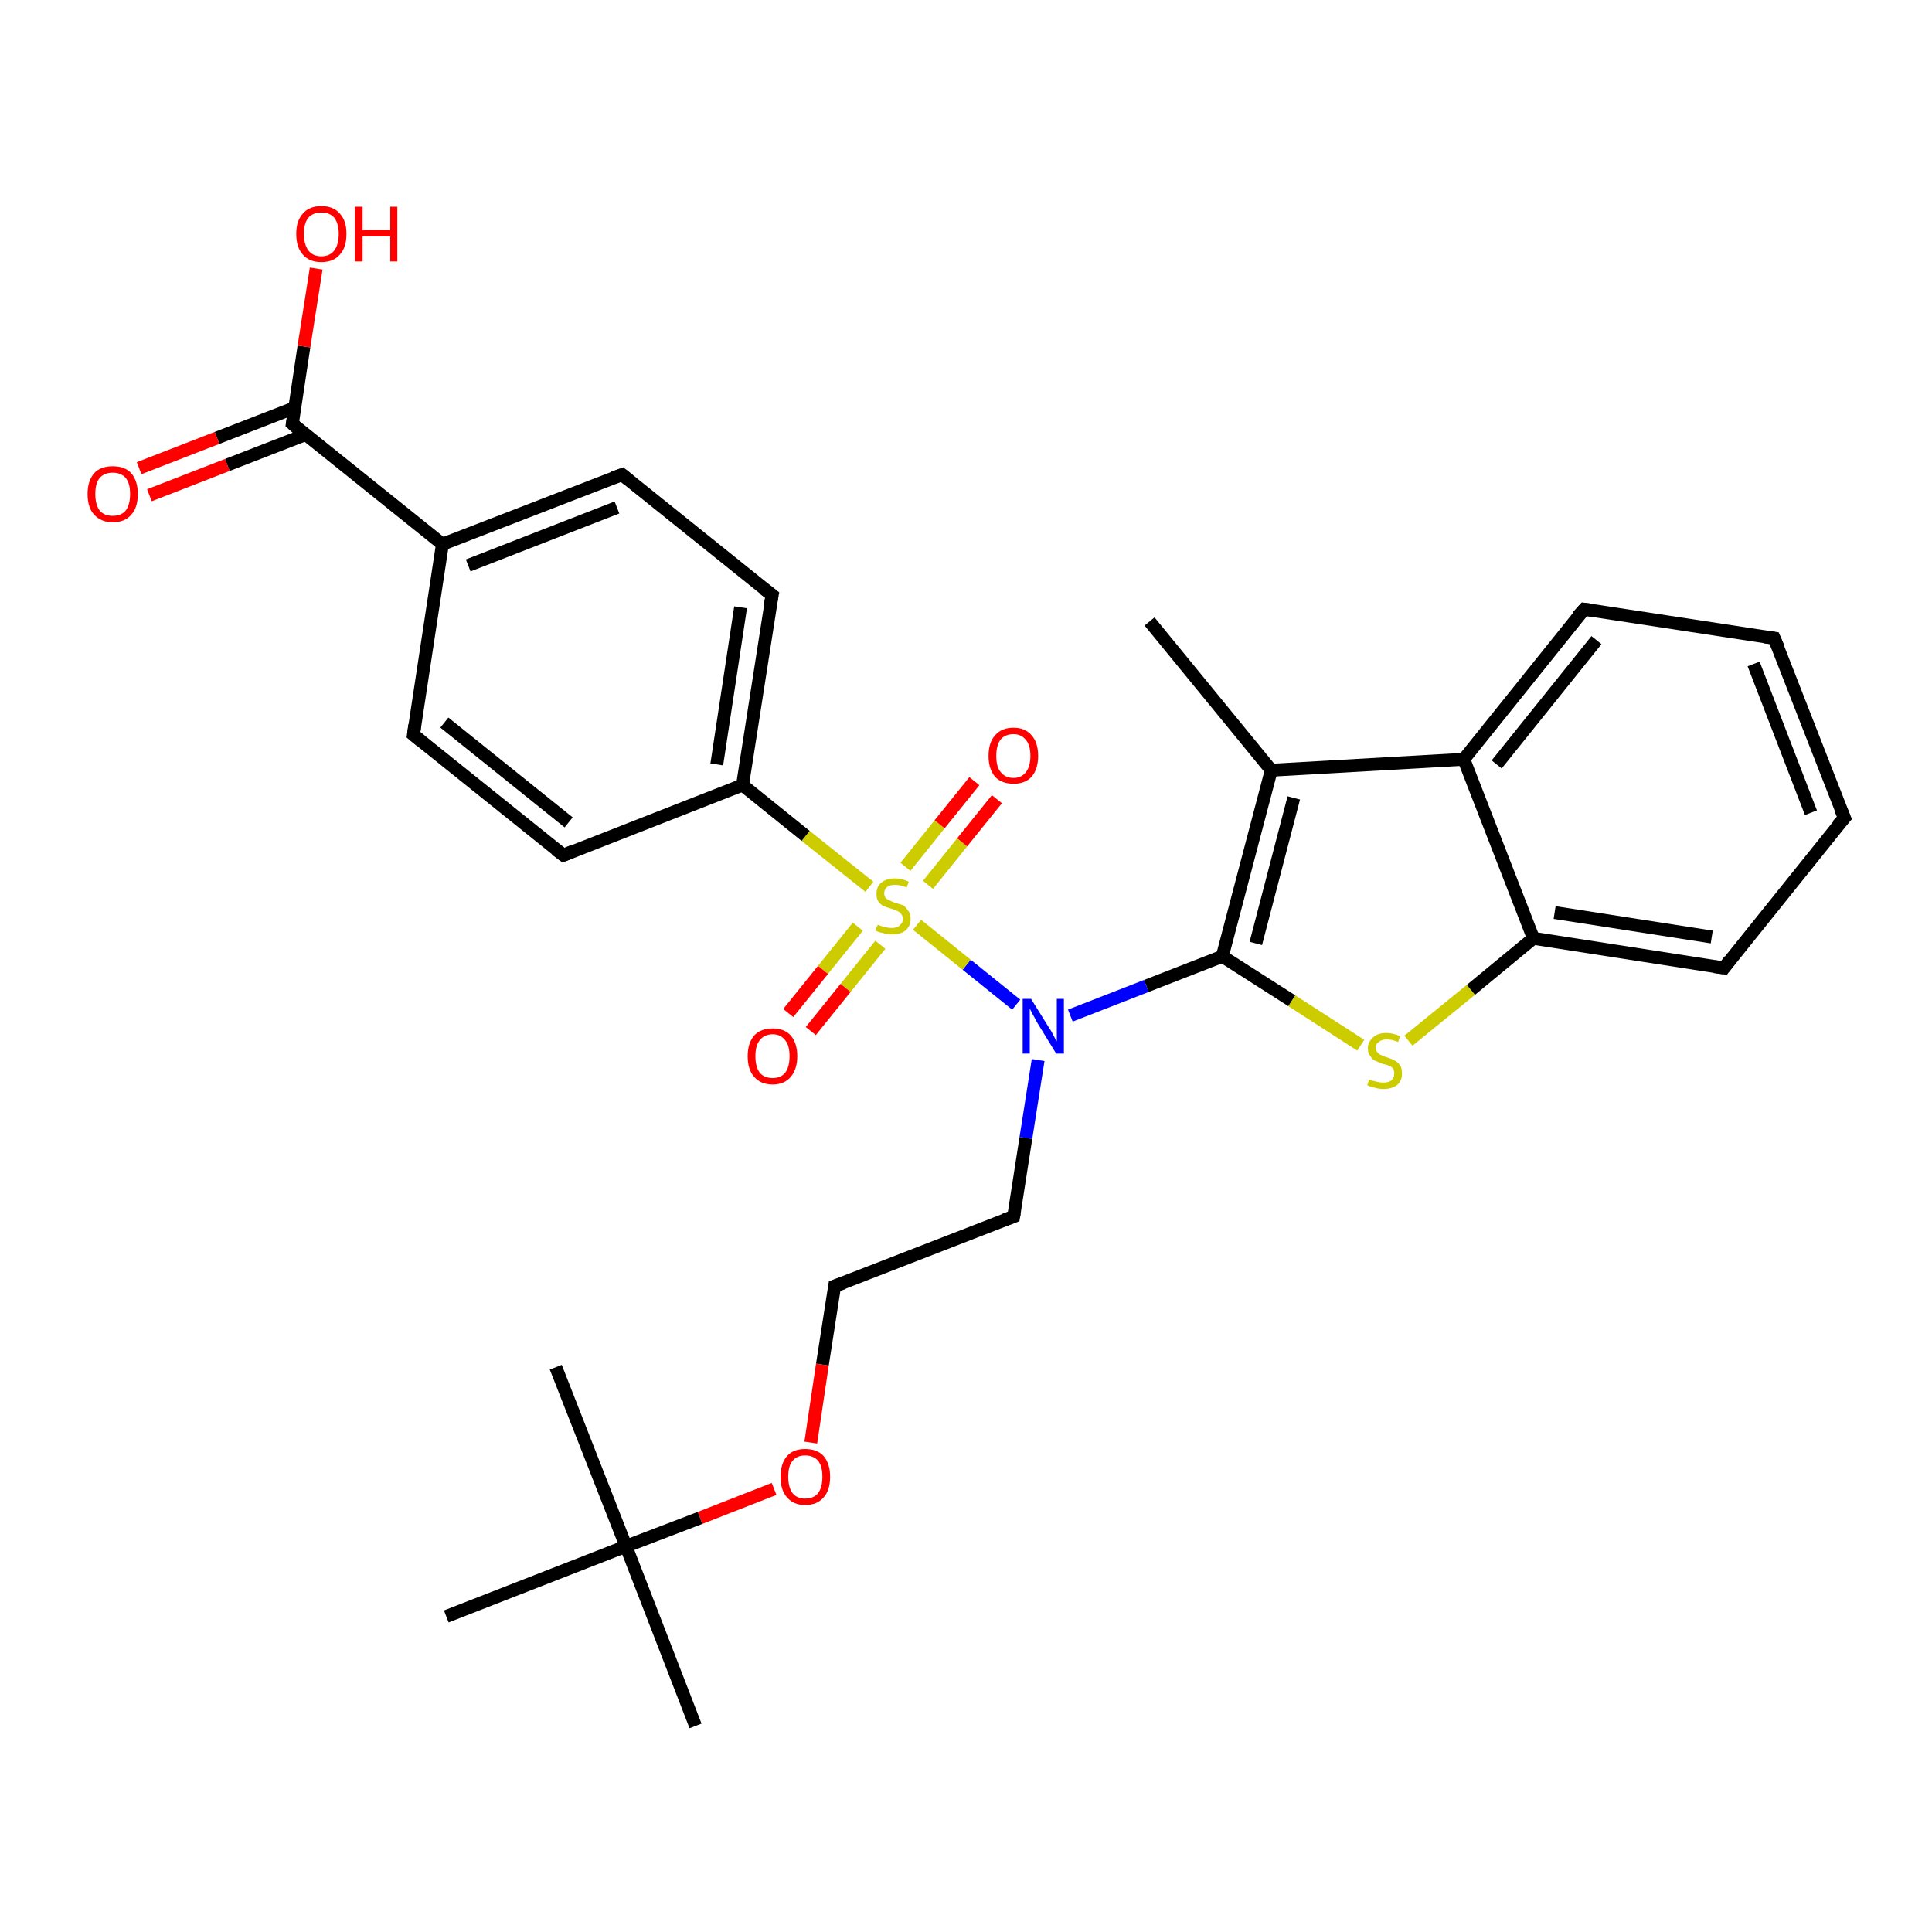 <?xml version='1.0' encoding='iso-8859-1'?>
<svg version='1.1' baseProfile='full'
              xmlns='http://www.w3.org/2000/svg'
                      xmlns:rdkit='http://www.rdkit.org/xml'
                      xmlns:xlink='http://www.w3.org/1999/xlink'
                  xml:space='preserve'
width='300px' height='300px' viewBox='0 0 300 300'>
<!-- END OF HEADER -->
<rect style='opacity:1.0;fill:#FFFFFF;stroke:none' width='300.0' height='300.0' x='0.0' y='0.0'> </rect>
<path class='bond-0 atom-0 atom-1' d='M 178.5,96.5 L 197.4,119.6' style='fill:none;fill-rule:evenodd;stroke:#000000;stroke-width:2.0px;stroke-linecap:butt;stroke-linejoin:miter;stroke-opacity:1' />
<path class='bond-1 atom-1 atom-2' d='M 197.4,119.6 L 189.8,148.5' style='fill:none;fill-rule:evenodd;stroke:#000000;stroke-width:2.0px;stroke-linecap:butt;stroke-linejoin:miter;stroke-opacity:1' />
<path class='bond-1 atom-1 atom-2' d='M 200.9,123.9 L 195.0,146.5' style='fill:none;fill-rule:evenodd;stroke:#000000;stroke-width:2.0px;stroke-linecap:butt;stroke-linejoin:miter;stroke-opacity:1' />
<path class='bond-2 atom-2 atom-3' d='M 189.8,148.5 L 200.6,155.4' style='fill:none;fill-rule:evenodd;stroke:#000000;stroke-width:2.0px;stroke-linecap:butt;stroke-linejoin:miter;stroke-opacity:1' />
<path class='bond-2 atom-2 atom-3' d='M 200.6,155.4 L 211.3,162.3' style='fill:none;fill-rule:evenodd;stroke:#CCCC00;stroke-width:2.0px;stroke-linecap:butt;stroke-linejoin:miter;stroke-opacity:1' />
<path class='bond-3 atom-3 atom-4' d='M 218.7,161.6 L 228.4,153.7' style='fill:none;fill-rule:evenodd;stroke:#CCCC00;stroke-width:2.0px;stroke-linecap:butt;stroke-linejoin:miter;stroke-opacity:1' />
<path class='bond-3 atom-3 atom-4' d='M 228.4,153.7 L 238.1,145.7' style='fill:none;fill-rule:evenodd;stroke:#000000;stroke-width:2.0px;stroke-linecap:butt;stroke-linejoin:miter;stroke-opacity:1' />
<path class='bond-4 atom-4 atom-5' d='M 238.1,145.7 L 267.7,150.3' style='fill:none;fill-rule:evenodd;stroke:#000000;stroke-width:2.0px;stroke-linecap:butt;stroke-linejoin:miter;stroke-opacity:1' />
<path class='bond-4 atom-4 atom-5' d='M 241.4,141.7 L 265.8,145.5' style='fill:none;fill-rule:evenodd;stroke:#000000;stroke-width:2.0px;stroke-linecap:butt;stroke-linejoin:miter;stroke-opacity:1' />
<path class='bond-5 atom-5 atom-6' d='M 267.7,150.3 L 286.4,127.0' style='fill:none;fill-rule:evenodd;stroke:#000000;stroke-width:2.0px;stroke-linecap:butt;stroke-linejoin:miter;stroke-opacity:1' />
<path class='bond-6 atom-6 atom-7' d='M 286.4,127.0 L 275.5,99.1' style='fill:none;fill-rule:evenodd;stroke:#000000;stroke-width:2.0px;stroke-linecap:butt;stroke-linejoin:miter;stroke-opacity:1' />
<path class='bond-6 atom-6 atom-7' d='M 281.2,126.2 L 272.3,103.1' style='fill:none;fill-rule:evenodd;stroke:#000000;stroke-width:2.0px;stroke-linecap:butt;stroke-linejoin:miter;stroke-opacity:1' />
<path class='bond-7 atom-7 atom-8' d='M 275.5,99.1 L 246.0,94.6' style='fill:none;fill-rule:evenodd;stroke:#000000;stroke-width:2.0px;stroke-linecap:butt;stroke-linejoin:miter;stroke-opacity:1' />
<path class='bond-8 atom-8 atom-9' d='M 246.0,94.6 L 227.3,117.9' style='fill:none;fill-rule:evenodd;stroke:#000000;stroke-width:2.0px;stroke-linecap:butt;stroke-linejoin:miter;stroke-opacity:1' />
<path class='bond-8 atom-8 atom-9' d='M 247.9,99.4 L 232.4,118.7' style='fill:none;fill-rule:evenodd;stroke:#000000;stroke-width:2.0px;stroke-linecap:butt;stroke-linejoin:miter;stroke-opacity:1' />
<path class='bond-9 atom-2 atom-10' d='M 189.8,148.5 L 178.0,153.1' style='fill:none;fill-rule:evenodd;stroke:#000000;stroke-width:2.0px;stroke-linecap:butt;stroke-linejoin:miter;stroke-opacity:1' />
<path class='bond-9 atom-2 atom-10' d='M 178.0,153.1 L 166.2,157.7' style='fill:none;fill-rule:evenodd;stroke:#0000FF;stroke-width:2.0px;stroke-linecap:butt;stroke-linejoin:miter;stroke-opacity:1' />
<path class='bond-10 atom-10 atom-11' d='M 161.2,164.6 L 159.3,176.7' style='fill:none;fill-rule:evenodd;stroke:#0000FF;stroke-width:2.0px;stroke-linecap:butt;stroke-linejoin:miter;stroke-opacity:1' />
<path class='bond-10 atom-10 atom-11' d='M 159.3,176.7 L 157.4,188.9' style='fill:none;fill-rule:evenodd;stroke:#000000;stroke-width:2.0px;stroke-linecap:butt;stroke-linejoin:miter;stroke-opacity:1' />
<path class='bond-11 atom-11 atom-12' d='M 157.4,188.9 L 129.6,199.7' style='fill:none;fill-rule:evenodd;stroke:#000000;stroke-width:2.0px;stroke-linecap:butt;stroke-linejoin:miter;stroke-opacity:1' />
<path class='bond-12 atom-12 atom-13' d='M 129.6,199.7 L 127.7,211.9' style='fill:none;fill-rule:evenodd;stroke:#000000;stroke-width:2.0px;stroke-linecap:butt;stroke-linejoin:miter;stroke-opacity:1' />
<path class='bond-12 atom-12 atom-13' d='M 127.7,211.9 L 125.9,224.0' style='fill:none;fill-rule:evenodd;stroke:#FF0000;stroke-width:2.0px;stroke-linecap:butt;stroke-linejoin:miter;stroke-opacity:1' />
<path class='bond-13 atom-13 atom-14' d='M 120.2,231.2 L 108.7,235.7' style='fill:none;fill-rule:evenodd;stroke:#FF0000;stroke-width:2.0px;stroke-linecap:butt;stroke-linejoin:miter;stroke-opacity:1' />
<path class='bond-13 atom-13 atom-14' d='M 108.7,235.7 L 97.2,240.1' style='fill:none;fill-rule:evenodd;stroke:#000000;stroke-width:2.0px;stroke-linecap:butt;stroke-linejoin:miter;stroke-opacity:1' />
<path class='bond-14 atom-14 atom-15' d='M 97.2,240.1 L 108.0,268.0' style='fill:none;fill-rule:evenodd;stroke:#000000;stroke-width:2.0px;stroke-linecap:butt;stroke-linejoin:miter;stroke-opacity:1' />
<path class='bond-15 atom-14 atom-16' d='M 97.2,240.1 L 86.3,212.3' style='fill:none;fill-rule:evenodd;stroke:#000000;stroke-width:2.0px;stroke-linecap:butt;stroke-linejoin:miter;stroke-opacity:1' />
<path class='bond-16 atom-14 atom-17' d='M 97.2,240.1 L 69.3,251.0' style='fill:none;fill-rule:evenodd;stroke:#000000;stroke-width:2.0px;stroke-linecap:butt;stroke-linejoin:miter;stroke-opacity:1' />
<path class='bond-17 atom-10 atom-18' d='M 157.8,156.0 L 150.1,149.8' style='fill:none;fill-rule:evenodd;stroke:#0000FF;stroke-width:2.0px;stroke-linecap:butt;stroke-linejoin:miter;stroke-opacity:1' />
<path class='bond-17 atom-10 atom-18' d='M 150.1,149.8 L 142.4,143.6' style='fill:none;fill-rule:evenodd;stroke:#CCCC00;stroke-width:2.0px;stroke-linecap:butt;stroke-linejoin:miter;stroke-opacity:1' />
<path class='bond-18 atom-18 atom-19' d='M 144.1,137.4 L 149.4,130.8' style='fill:none;fill-rule:evenodd;stroke:#CCCC00;stroke-width:2.0px;stroke-linecap:butt;stroke-linejoin:miter;stroke-opacity:1' />
<path class='bond-18 atom-18 atom-19' d='M 149.4,130.8 L 154.8,124.1' style='fill:none;fill-rule:evenodd;stroke:#FF0000;stroke-width:2.0px;stroke-linecap:butt;stroke-linejoin:miter;stroke-opacity:1' />
<path class='bond-18 atom-18 atom-19' d='M 140.6,134.6 L 145.9,128.0' style='fill:none;fill-rule:evenodd;stroke:#CCCC00;stroke-width:2.0px;stroke-linecap:butt;stroke-linejoin:miter;stroke-opacity:1' />
<path class='bond-18 atom-18 atom-19' d='M 145.9,128.0 L 151.3,121.3' style='fill:none;fill-rule:evenodd;stroke:#FF0000;stroke-width:2.0px;stroke-linecap:butt;stroke-linejoin:miter;stroke-opacity:1' />
<path class='bond-19 atom-18 atom-20' d='M 133.2,143.9 L 127.8,150.6' style='fill:none;fill-rule:evenodd;stroke:#CCCC00;stroke-width:2.0px;stroke-linecap:butt;stroke-linejoin:miter;stroke-opacity:1' />
<path class='bond-19 atom-18 atom-20' d='M 127.8,150.6 L 122.4,157.3' style='fill:none;fill-rule:evenodd;stroke:#FF0000;stroke-width:2.0px;stroke-linecap:butt;stroke-linejoin:miter;stroke-opacity:1' />
<path class='bond-19 atom-18 atom-20' d='M 136.7,146.7 L 131.3,153.4' style='fill:none;fill-rule:evenodd;stroke:#CCCC00;stroke-width:2.0px;stroke-linecap:butt;stroke-linejoin:miter;stroke-opacity:1' />
<path class='bond-19 atom-18 atom-20' d='M 131.3,153.4 L 125.9,160.1' style='fill:none;fill-rule:evenodd;stroke:#FF0000;stroke-width:2.0px;stroke-linecap:butt;stroke-linejoin:miter;stroke-opacity:1' />
<path class='bond-20 atom-18 atom-21' d='M 135.0,137.7 L 125.1,129.8' style='fill:none;fill-rule:evenodd;stroke:#CCCC00;stroke-width:2.0px;stroke-linecap:butt;stroke-linejoin:miter;stroke-opacity:1' />
<path class='bond-20 atom-18 atom-21' d='M 125.1,129.8 L 115.3,121.9' style='fill:none;fill-rule:evenodd;stroke:#000000;stroke-width:2.0px;stroke-linecap:butt;stroke-linejoin:miter;stroke-opacity:1' />
<path class='bond-21 atom-21 atom-22' d='M 115.3,121.9 L 119.9,92.4' style='fill:none;fill-rule:evenodd;stroke:#000000;stroke-width:2.0px;stroke-linecap:butt;stroke-linejoin:miter;stroke-opacity:1' />
<path class='bond-21 atom-21 atom-22' d='M 111.3,118.7 L 115.0,94.3' style='fill:none;fill-rule:evenodd;stroke:#000000;stroke-width:2.0px;stroke-linecap:butt;stroke-linejoin:miter;stroke-opacity:1' />
<path class='bond-22 atom-22 atom-23' d='M 119.9,92.4 L 96.6,73.7' style='fill:none;fill-rule:evenodd;stroke:#000000;stroke-width:2.0px;stroke-linecap:butt;stroke-linejoin:miter;stroke-opacity:1' />
<path class='bond-23 atom-23 atom-24' d='M 96.6,73.7 L 68.7,84.5' style='fill:none;fill-rule:evenodd;stroke:#000000;stroke-width:2.0px;stroke-linecap:butt;stroke-linejoin:miter;stroke-opacity:1' />
<path class='bond-23 atom-23 atom-24' d='M 95.8,78.8 L 72.7,87.8' style='fill:none;fill-rule:evenodd;stroke:#000000;stroke-width:2.0px;stroke-linecap:butt;stroke-linejoin:miter;stroke-opacity:1' />
<path class='bond-24 atom-24 atom-25' d='M 68.7,84.5 L 64.2,114.1' style='fill:none;fill-rule:evenodd;stroke:#000000;stroke-width:2.0px;stroke-linecap:butt;stroke-linejoin:miter;stroke-opacity:1' />
<path class='bond-25 atom-25 atom-26' d='M 64.2,114.1 L 87.5,132.8' style='fill:none;fill-rule:evenodd;stroke:#000000;stroke-width:2.0px;stroke-linecap:butt;stroke-linejoin:miter;stroke-opacity:1' />
<path class='bond-25 atom-25 atom-26' d='M 69.0,112.2 L 88.3,127.7' style='fill:none;fill-rule:evenodd;stroke:#000000;stroke-width:2.0px;stroke-linecap:butt;stroke-linejoin:miter;stroke-opacity:1' />
<path class='bond-26 atom-24 atom-27' d='M 68.7,84.5 L 45.4,65.8' style='fill:none;fill-rule:evenodd;stroke:#000000;stroke-width:2.0px;stroke-linecap:butt;stroke-linejoin:miter;stroke-opacity:1' />
<path class='bond-27 atom-27 atom-28' d='M 45.4,65.8 L 47.2,53.8' style='fill:none;fill-rule:evenodd;stroke:#000000;stroke-width:2.0px;stroke-linecap:butt;stroke-linejoin:miter;stroke-opacity:1' />
<path class='bond-27 atom-27 atom-28' d='M 47.2,53.8 L 49.1,41.7' style='fill:none;fill-rule:evenodd;stroke:#FF0000;stroke-width:2.0px;stroke-linecap:butt;stroke-linejoin:miter;stroke-opacity:1' />
<path class='bond-28 atom-27 atom-29' d='M 45.8,63.3 L 33.7,68.0' style='fill:none;fill-rule:evenodd;stroke:#000000;stroke-width:2.0px;stroke-linecap:butt;stroke-linejoin:miter;stroke-opacity:1' />
<path class='bond-28 atom-27 atom-29' d='M 33.7,68.0 L 21.6,72.7' style='fill:none;fill-rule:evenodd;stroke:#FF0000;stroke-width:2.0px;stroke-linecap:butt;stroke-linejoin:miter;stroke-opacity:1' />
<path class='bond-28 atom-27 atom-29' d='M 47.4,67.5 L 35.3,72.2' style='fill:none;fill-rule:evenodd;stroke:#000000;stroke-width:2.0px;stroke-linecap:butt;stroke-linejoin:miter;stroke-opacity:1' />
<path class='bond-28 atom-27 atom-29' d='M 35.3,72.2 L 23.2,76.9' style='fill:none;fill-rule:evenodd;stroke:#FF0000;stroke-width:2.0px;stroke-linecap:butt;stroke-linejoin:miter;stroke-opacity:1' />
<path class='bond-29 atom-9 atom-1' d='M 227.3,117.9 L 197.4,119.6' style='fill:none;fill-rule:evenodd;stroke:#000000;stroke-width:2.0px;stroke-linecap:butt;stroke-linejoin:miter;stroke-opacity:1' />
<path class='bond-30 atom-26 atom-21' d='M 87.5,132.8 L 115.3,121.9' style='fill:none;fill-rule:evenodd;stroke:#000000;stroke-width:2.0px;stroke-linecap:butt;stroke-linejoin:miter;stroke-opacity:1' />
<path class='bond-31 atom-9 atom-4' d='M 227.3,117.9 L 238.1,145.7' style='fill:none;fill-rule:evenodd;stroke:#000000;stroke-width:2.0px;stroke-linecap:butt;stroke-linejoin:miter;stroke-opacity:1' />
<path d='M 266.2,150.1 L 267.7,150.3 L 268.6,149.1' style='fill:none;stroke:#000000;stroke-width:2.0px;stroke-linecap:butt;stroke-linejoin:miter;stroke-opacity:1;' />
<path d='M 285.4,128.1 L 286.4,127.0 L 285.8,125.6' style='fill:none;stroke:#000000;stroke-width:2.0px;stroke-linecap:butt;stroke-linejoin:miter;stroke-opacity:1;' />
<path d='M 276.1,100.5 L 275.5,99.1 L 274.0,98.9' style='fill:none;stroke:#000000;stroke-width:2.0px;stroke-linecap:butt;stroke-linejoin:miter;stroke-opacity:1;' />
<path d='M 247.5,94.8 L 246.0,94.6 L 245.0,95.7' style='fill:none;stroke:#000000;stroke-width:2.0px;stroke-linecap:butt;stroke-linejoin:miter;stroke-opacity:1;' />
<path d='M 157.5,188.3 L 157.4,188.9 L 156.0,189.4' style='fill:none;stroke:#000000;stroke-width:2.0px;stroke-linecap:butt;stroke-linejoin:miter;stroke-opacity:1;' />
<path d='M 131.0,199.2 L 129.6,199.7 L 129.5,200.3' style='fill:none;stroke:#000000;stroke-width:2.0px;stroke-linecap:butt;stroke-linejoin:miter;stroke-opacity:1;' />
<path d='M 119.6,93.9 L 119.9,92.4 L 118.7,91.5' style='fill:none;stroke:#000000;stroke-width:2.0px;stroke-linecap:butt;stroke-linejoin:miter;stroke-opacity:1;' />
<path d='M 97.7,74.6 L 96.6,73.7 L 95.2,74.2' style='fill:none;stroke:#000000;stroke-width:2.0px;stroke-linecap:butt;stroke-linejoin:miter;stroke-opacity:1;' />
<path d='M 64.4,112.6 L 64.2,114.1 L 65.3,115.0' style='fill:none;stroke:#000000;stroke-width:2.0px;stroke-linecap:butt;stroke-linejoin:miter;stroke-opacity:1;' />
<path d='M 86.3,131.9 L 87.5,132.8 L 88.9,132.2' style='fill:none;stroke:#000000;stroke-width:2.0px;stroke-linecap:butt;stroke-linejoin:miter;stroke-opacity:1;' />
<path d='M 46.5,66.8 L 45.4,65.8 L 45.5,65.2' style='fill:none;stroke:#000000;stroke-width:2.0px;stroke-linecap:butt;stroke-linejoin:miter;stroke-opacity:1;' />
<path class='atom-3' d='M 212.6 167.6
Q 212.7 167.6, 213.1 167.8
Q 213.5 167.9, 213.9 168.0
Q 214.3 168.1, 214.8 168.1
Q 215.6 168.1, 216.0 167.8
Q 216.5 167.4, 216.5 166.7
Q 216.5 166.2, 216.3 165.9
Q 216.0 165.6, 215.7 165.5
Q 215.3 165.3, 214.7 165.2
Q 214.0 164.9, 213.5 164.7
Q 213.1 164.5, 212.8 164.0
Q 212.4 163.6, 212.4 162.8
Q 212.4 161.8, 213.2 161.1
Q 213.9 160.4, 215.3 160.4
Q 216.3 160.4, 217.4 160.9
L 217.1 161.8
Q 216.1 161.4, 215.4 161.4
Q 214.5 161.4, 214.1 161.8
Q 213.6 162.1, 213.6 162.7
Q 213.6 163.1, 213.9 163.4
Q 214.1 163.7, 214.4 163.8
Q 214.8 164.0, 215.4 164.2
Q 216.1 164.4, 216.6 164.7
Q 217.0 164.9, 217.4 165.4
Q 217.7 165.9, 217.7 166.7
Q 217.7 167.9, 216.9 168.5
Q 216.1 169.1, 214.8 169.1
Q 214.1 169.1, 213.5 168.9
Q 212.9 168.8, 212.3 168.5
L 212.6 167.6
' fill='#CCCC00'/>
<path class='atom-10' d='M 160.1 155.1
L 162.9 159.6
Q 163.2 160.0, 163.6 160.8
Q 164.0 161.6, 164.1 161.7
L 164.1 155.1
L 165.2 155.1
L 165.2 163.6
L 164.0 163.6
L 161.0 158.7
Q 160.7 158.1, 160.3 157.4
Q 160.0 156.8, 159.9 156.6
L 159.9 163.6
L 158.8 163.6
L 158.8 155.1
L 160.1 155.1
' fill='#0000FF'/>
<path class='atom-13' d='M 121.2 229.3
Q 121.2 227.3, 122.2 226.1
Q 123.2 225.0, 125.0 225.0
Q 126.9 225.0, 127.9 226.1
Q 128.9 227.3, 128.9 229.3
Q 128.9 231.4, 127.9 232.5
Q 126.9 233.7, 125.0 233.7
Q 123.2 233.7, 122.2 232.5
Q 121.2 231.4, 121.2 229.3
M 125.0 232.7
Q 126.3 232.7, 127.0 231.9
Q 127.7 231.0, 127.7 229.3
Q 127.7 227.6, 127.0 226.8
Q 126.3 226.0, 125.0 226.0
Q 123.8 226.0, 123.1 226.8
Q 122.4 227.6, 122.4 229.3
Q 122.4 231.0, 123.1 231.9
Q 123.8 232.7, 125.0 232.7
' fill='#FF0000'/>
<path class='atom-18' d='M 136.3 143.6
Q 136.4 143.6, 136.8 143.8
Q 137.1 143.9, 137.6 144.0
Q 138.0 144.1, 138.5 144.1
Q 139.3 144.1, 139.7 143.7
Q 140.2 143.3, 140.2 142.7
Q 140.2 142.2, 139.9 141.9
Q 139.7 141.6, 139.4 141.5
Q 139.0 141.3, 138.4 141.1
Q 137.7 140.9, 137.2 140.7
Q 136.8 140.5, 136.4 140.0
Q 136.1 139.6, 136.1 138.8
Q 136.1 137.7, 136.8 137.1
Q 137.6 136.4, 139.0 136.4
Q 140.0 136.4, 141.1 136.9
L 140.8 137.8
Q 139.8 137.4, 139.0 137.4
Q 138.2 137.4, 137.8 137.7
Q 137.3 138.1, 137.3 138.7
Q 137.3 139.1, 137.5 139.4
Q 137.8 139.7, 138.1 139.8
Q 138.5 140.0, 139.0 140.2
Q 139.8 140.4, 140.3 140.6
Q 140.7 140.9, 141.0 141.4
Q 141.4 141.8, 141.4 142.7
Q 141.4 143.8, 140.6 144.5
Q 139.8 145.1, 138.5 145.1
Q 137.7 145.1, 137.2 144.9
Q 136.6 144.8, 135.9 144.5
L 136.3 143.6
' fill='#CCCC00'/>
<path class='atom-19' d='M 153.5 117.4
Q 153.5 115.3, 154.5 114.2
Q 155.5 113.0, 157.4 113.0
Q 159.2 113.0, 160.2 114.2
Q 161.2 115.3, 161.2 117.4
Q 161.2 119.4, 160.2 120.6
Q 159.2 121.7, 157.4 121.7
Q 155.5 121.7, 154.5 120.6
Q 153.5 119.4, 153.5 117.4
M 157.4 120.8
Q 158.6 120.8, 159.3 119.9
Q 160.0 119.0, 160.0 117.4
Q 160.0 115.7, 159.3 114.9
Q 158.6 114.0, 157.4 114.0
Q 156.1 114.0, 155.4 114.8
Q 154.7 115.7, 154.7 117.4
Q 154.7 119.1, 155.4 119.9
Q 156.1 120.8, 157.4 120.8
' fill='#FF0000'/>
<path class='atom-20' d='M 116.1 164.0
Q 116.1 162.0, 117.1 160.8
Q 118.1 159.7, 120.0 159.7
Q 121.8 159.7, 122.8 160.8
Q 123.8 162.0, 123.8 164.0
Q 123.8 166.0, 122.8 167.2
Q 121.8 168.4, 120.0 168.4
Q 118.1 168.4, 117.1 167.2
Q 116.1 166.1, 116.1 164.0
M 120.0 167.4
Q 121.2 167.4, 121.9 166.6
Q 122.6 165.7, 122.6 164.0
Q 122.6 162.3, 121.9 161.5
Q 121.2 160.6, 120.0 160.6
Q 118.7 160.6, 118.0 161.5
Q 117.3 162.3, 117.3 164.0
Q 117.3 165.7, 118.0 166.6
Q 118.7 167.4, 120.0 167.4
' fill='#FF0000'/>
<path class='atom-28' d='M 46.0 36.3
Q 46.0 34.3, 47.0 33.2
Q 48.0 32.0, 49.9 32.0
Q 51.8 32.0, 52.8 33.2
Q 53.8 34.3, 53.8 36.3
Q 53.8 38.4, 52.8 39.5
Q 51.8 40.7, 49.9 40.7
Q 48.0 40.7, 47.0 39.5
Q 46.0 38.4, 46.0 36.3
M 49.9 39.8
Q 51.2 39.8, 51.9 38.9
Q 52.6 38.0, 52.6 36.3
Q 52.6 34.7, 51.9 33.8
Q 51.2 33.0, 49.9 33.0
Q 48.6 33.0, 47.9 33.8
Q 47.2 34.6, 47.2 36.3
Q 47.2 38.0, 47.9 38.9
Q 48.6 39.8, 49.9 39.8
' fill='#FF0000'/>
<path class='atom-28' d='M 55.1 32.1
L 56.3 32.1
L 56.3 35.7
L 60.6 35.7
L 60.6 32.1
L 61.7 32.1
L 61.7 40.6
L 60.6 40.6
L 60.6 36.7
L 56.3 36.7
L 56.3 40.6
L 55.1 40.6
L 55.1 32.1
' fill='#FF0000'/>
<path class='atom-29' d='M 13.6 76.7
Q 13.6 74.7, 14.6 73.5
Q 15.6 72.4, 17.5 72.4
Q 19.4 72.4, 20.4 73.5
Q 21.4 74.7, 21.4 76.7
Q 21.4 78.8, 20.4 79.9
Q 19.4 81.1, 17.5 81.1
Q 15.7 81.1, 14.6 79.9
Q 13.6 78.8, 13.6 76.7
M 17.5 80.1
Q 18.8 80.1, 19.5 79.3
Q 20.2 78.4, 20.2 76.7
Q 20.2 75.0, 19.5 74.2
Q 18.8 73.4, 17.5 73.4
Q 16.2 73.4, 15.5 74.2
Q 14.8 75.0, 14.8 76.7
Q 14.8 78.4, 15.5 79.3
Q 16.2 80.1, 17.5 80.1
' fill='#FF0000'/>
</svg>

